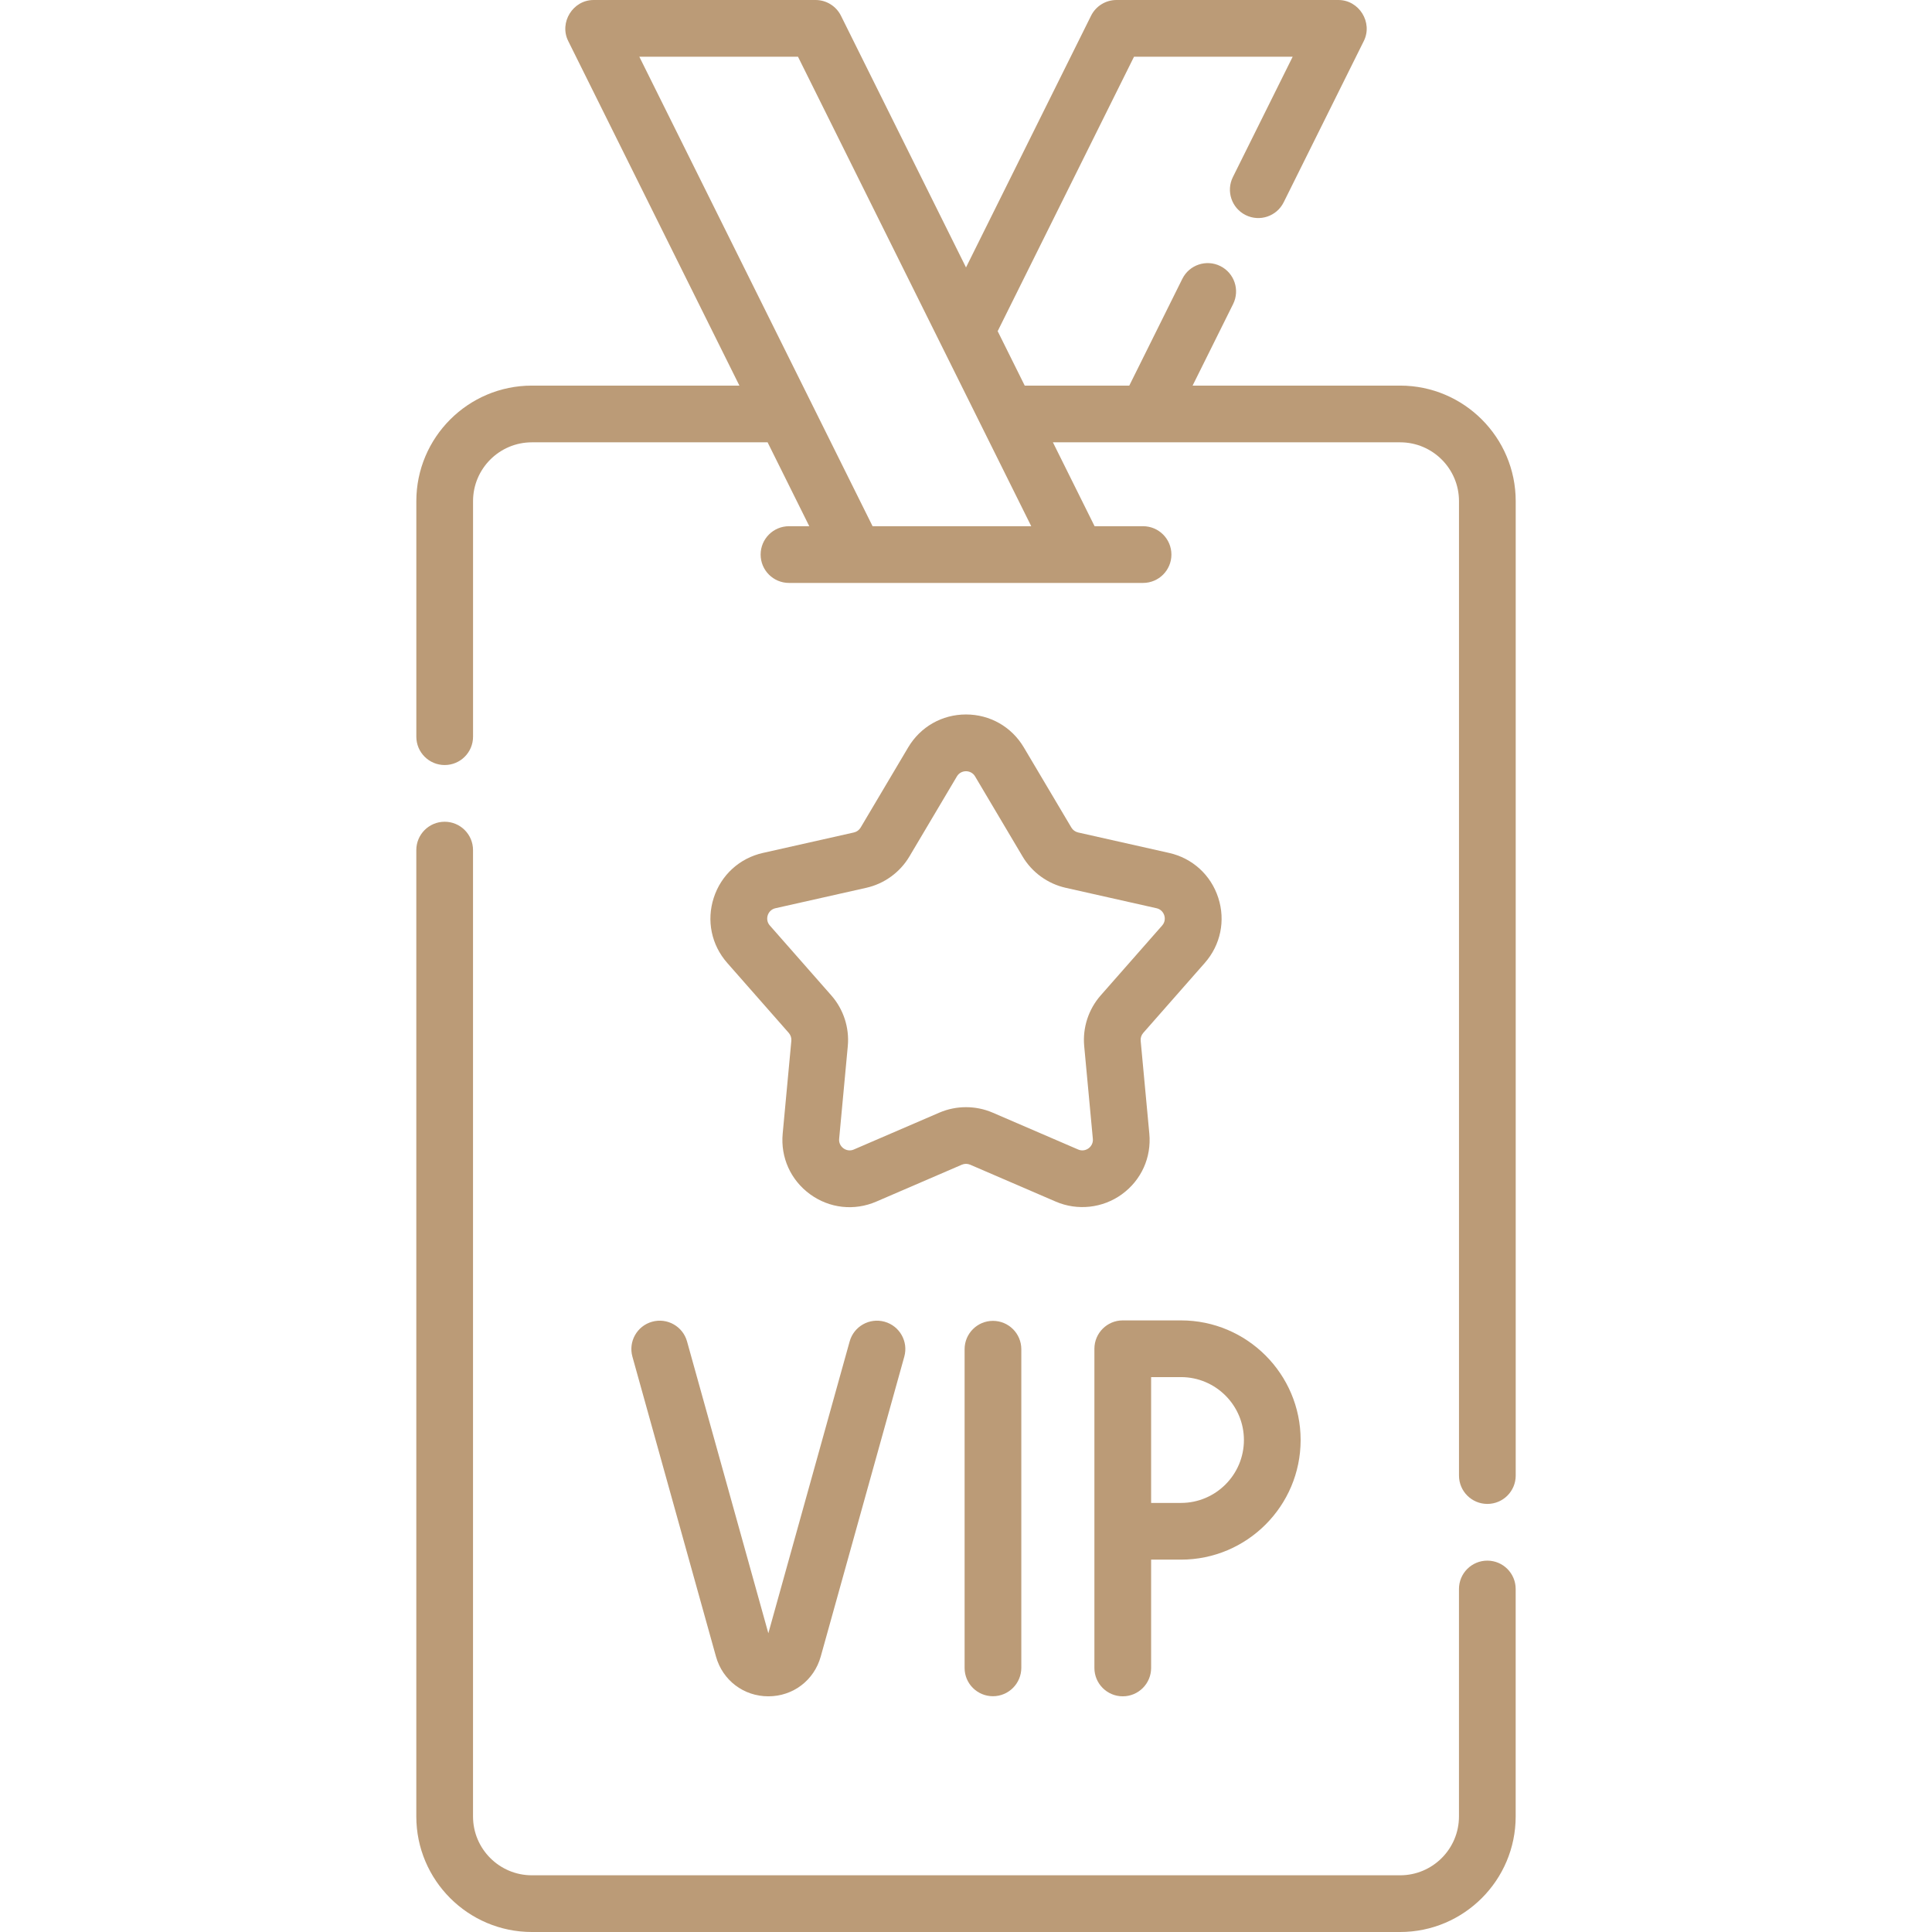 <svg id="Capa_1" enable-background="new 0 0 512 512" height="512" viewBox="0 0 512 512" width="512" xmlns="http://www.w3.org/2000/svg">
<g>
<path fill="#bb9b77" d="m172.818 350.271c-3.998 1.114-6.336 5.258-5.222 9.256l22.144 79.471c1.757 6.306 7.336 10.543 13.882 10.543s12.125-4.237 13.882-10.543l22.144-79.471c1.114-3.998-1.223-8.142-5.222-9.256-4-1.117-8.142 1.224-9.256 5.222l-21.549 77.332-21.548-77.332c-1.114-3.998-5.256-6.335-9.255-5.222z"/>
<path fill="#bb9b77" d="m255.629 357.557v84.468c0 4.15 3.364 7.491 7.515 7.491s7.515-3.388 7.515-7.539v-84.42c0-4.15-3.365-7.515-7.515-7.515s-7.515 3.365-7.515 7.515z"/>
<path fill="#bb9b77" d="m297.543 349.919c-4.15 0-7.515 3.365-7.515 7.515v84.591c0 4.15 3.365 7.515 7.515 7.515s7.515-3.365 7.515-7.515v-28.706h7.922c17.48 0 31.7-14.221 31.7-31.701 0-17.479-14.221-31.7-31.7-31.7h-15.437zm32.108 31.7c0 9.193-7.478 16.671-16.671 16.671h-7.922v-33.342h7.922c9.192 0 16.671 7.479 16.671 16.671z"/>
<path fill="#bb9b77" d="m309.812 226.032-24.101-5.42c-.745-.167-1.395-.64-1.785-1.297l-12.602-21.246c-3.242-5.465-8.97-8.727-15.324-8.727s-12.082 3.263-15.324 8.727l-12.602 21.247c-.389.657-1.04 1.129-1.785 1.297l-24.1 5.42c-6.199 1.394-11.072 5.834-13.036 11.877-1.963 6.043-.631 12.499 3.565 17.271l16.312 18.55c.504.573.753 1.339.682 2.099l-2.293 24.595c-.59 6.326 2.127 12.333 7.267 16.068s11.693 4.462 17.527 1.947l22.683-9.782c.701-.303 1.506-.302 2.207 0l22.683 9.782c5.758 2.482 12.456 1.738 17.527-1.947 5.14-3.735 7.857-9.742 7.267-16.068l-2.293-24.595c-.071-.76.178-1.526.682-2.099l16.312-18.55c4.196-4.771 5.528-11.228 3.565-17.271-1.962-6.044-6.836-10.484-13.034-11.878zm-1.816 19.223-16.312 18.55c-3.224 3.666-4.813 8.557-4.36 13.419l2.293 24.595c.195 2.081-1.954 3.65-3.879 2.818l-22.683-9.781c-4.46-1.924-9.65-1.923-14.11 0l-22.683 9.781c-1.924.832-4.073-.737-3.879-2.818l2.293-24.595c.453-4.862-1.136-9.753-4.36-13.419l-16.312-18.55c-1.385-1.575-.556-4.102 1.481-4.56l24.1-5.42c4.764-1.071 8.925-4.094 11.415-8.293l12.602-21.246c1.067-1.8 3.726-1.801 4.795 0l12.601 21.245c2.491 4.201 6.652 7.224 11.415 8.294l24.1 5.42c2.038.458 2.869 2.985 1.483 4.56z"/>
<path fill="#bb9b77" d="m371.056 102.19h-55.005l10.734-21.606c1.846-3.717.33-8.227-3.386-10.073-3.715-1.848-8.227-.331-10.073 3.386l-14.056 28.292h-27.71l-7.168-14.428 36.134-72.732h42.047l-15.848 31.899c-1.846 3.717-.33 8.227 3.387 10.073 3.715 1.847 8.227.331 10.073-3.386l21.243-42.757c2.438-4.911-1.258-10.858-6.731-10.858h-58.829c-2.853 0-5.46 1.616-6.73 4.171l-33.138 66.701-33.138-66.701c-1.27-2.555-3.877-4.171-6.73-4.171h-58.829c-5.473 0-9.17 5.947-6.73 10.858l45.375 91.332h-55.004c-16.882 0-30.616 13.734-30.616 30.616v62.421c0 4.15 3.365 7.515 7.515 7.515s7.515-3.365 7.515-7.515v-62.421c0-8.594 6.992-15.587 15.587-15.587h62.471l11.046 22.233h-5.376c-4.15 0-7.515 3.364-7.515 7.515 0 4.15 3.364 7.515 7.515 7.515h93.83c4.15 0 7.515-3.365 7.515-7.515s-3.364-7.515-7.515-7.515h-12.843l-11.046-22.233h92.029c8.594 0 15.587 6.992 15.587 15.587v258.234c0 4.15 3.364 7.515 7.515 7.515 4.15 0 7.515-3.365 7.515-7.515v-258.234c-.001-16.882-13.736-30.616-30.617-30.616zm-139.813 37.262-61.815-124.423h42.047l61.815 124.423z"/>
<path fill="#bb9b77" d="m394.157 413.584c-4.15 0-7.515 3.364-7.515 7.515v60.285c0 8.595-6.992 15.587-15.587 15.587h-230.111c-8.594 0-15.587-6.992-15.587-15.587v-256.098c0-4.15-3.364-7.515-7.515-7.515s-7.515 3.365-7.515 7.515v256.098c0 16.882 13.734 30.616 30.616 30.616h230.112c16.882 0 30.616-13.734 30.616-30.616v-60.285c.001-4.151-3.364-7.515-7.514-7.515z"/>
</g>
</svg>